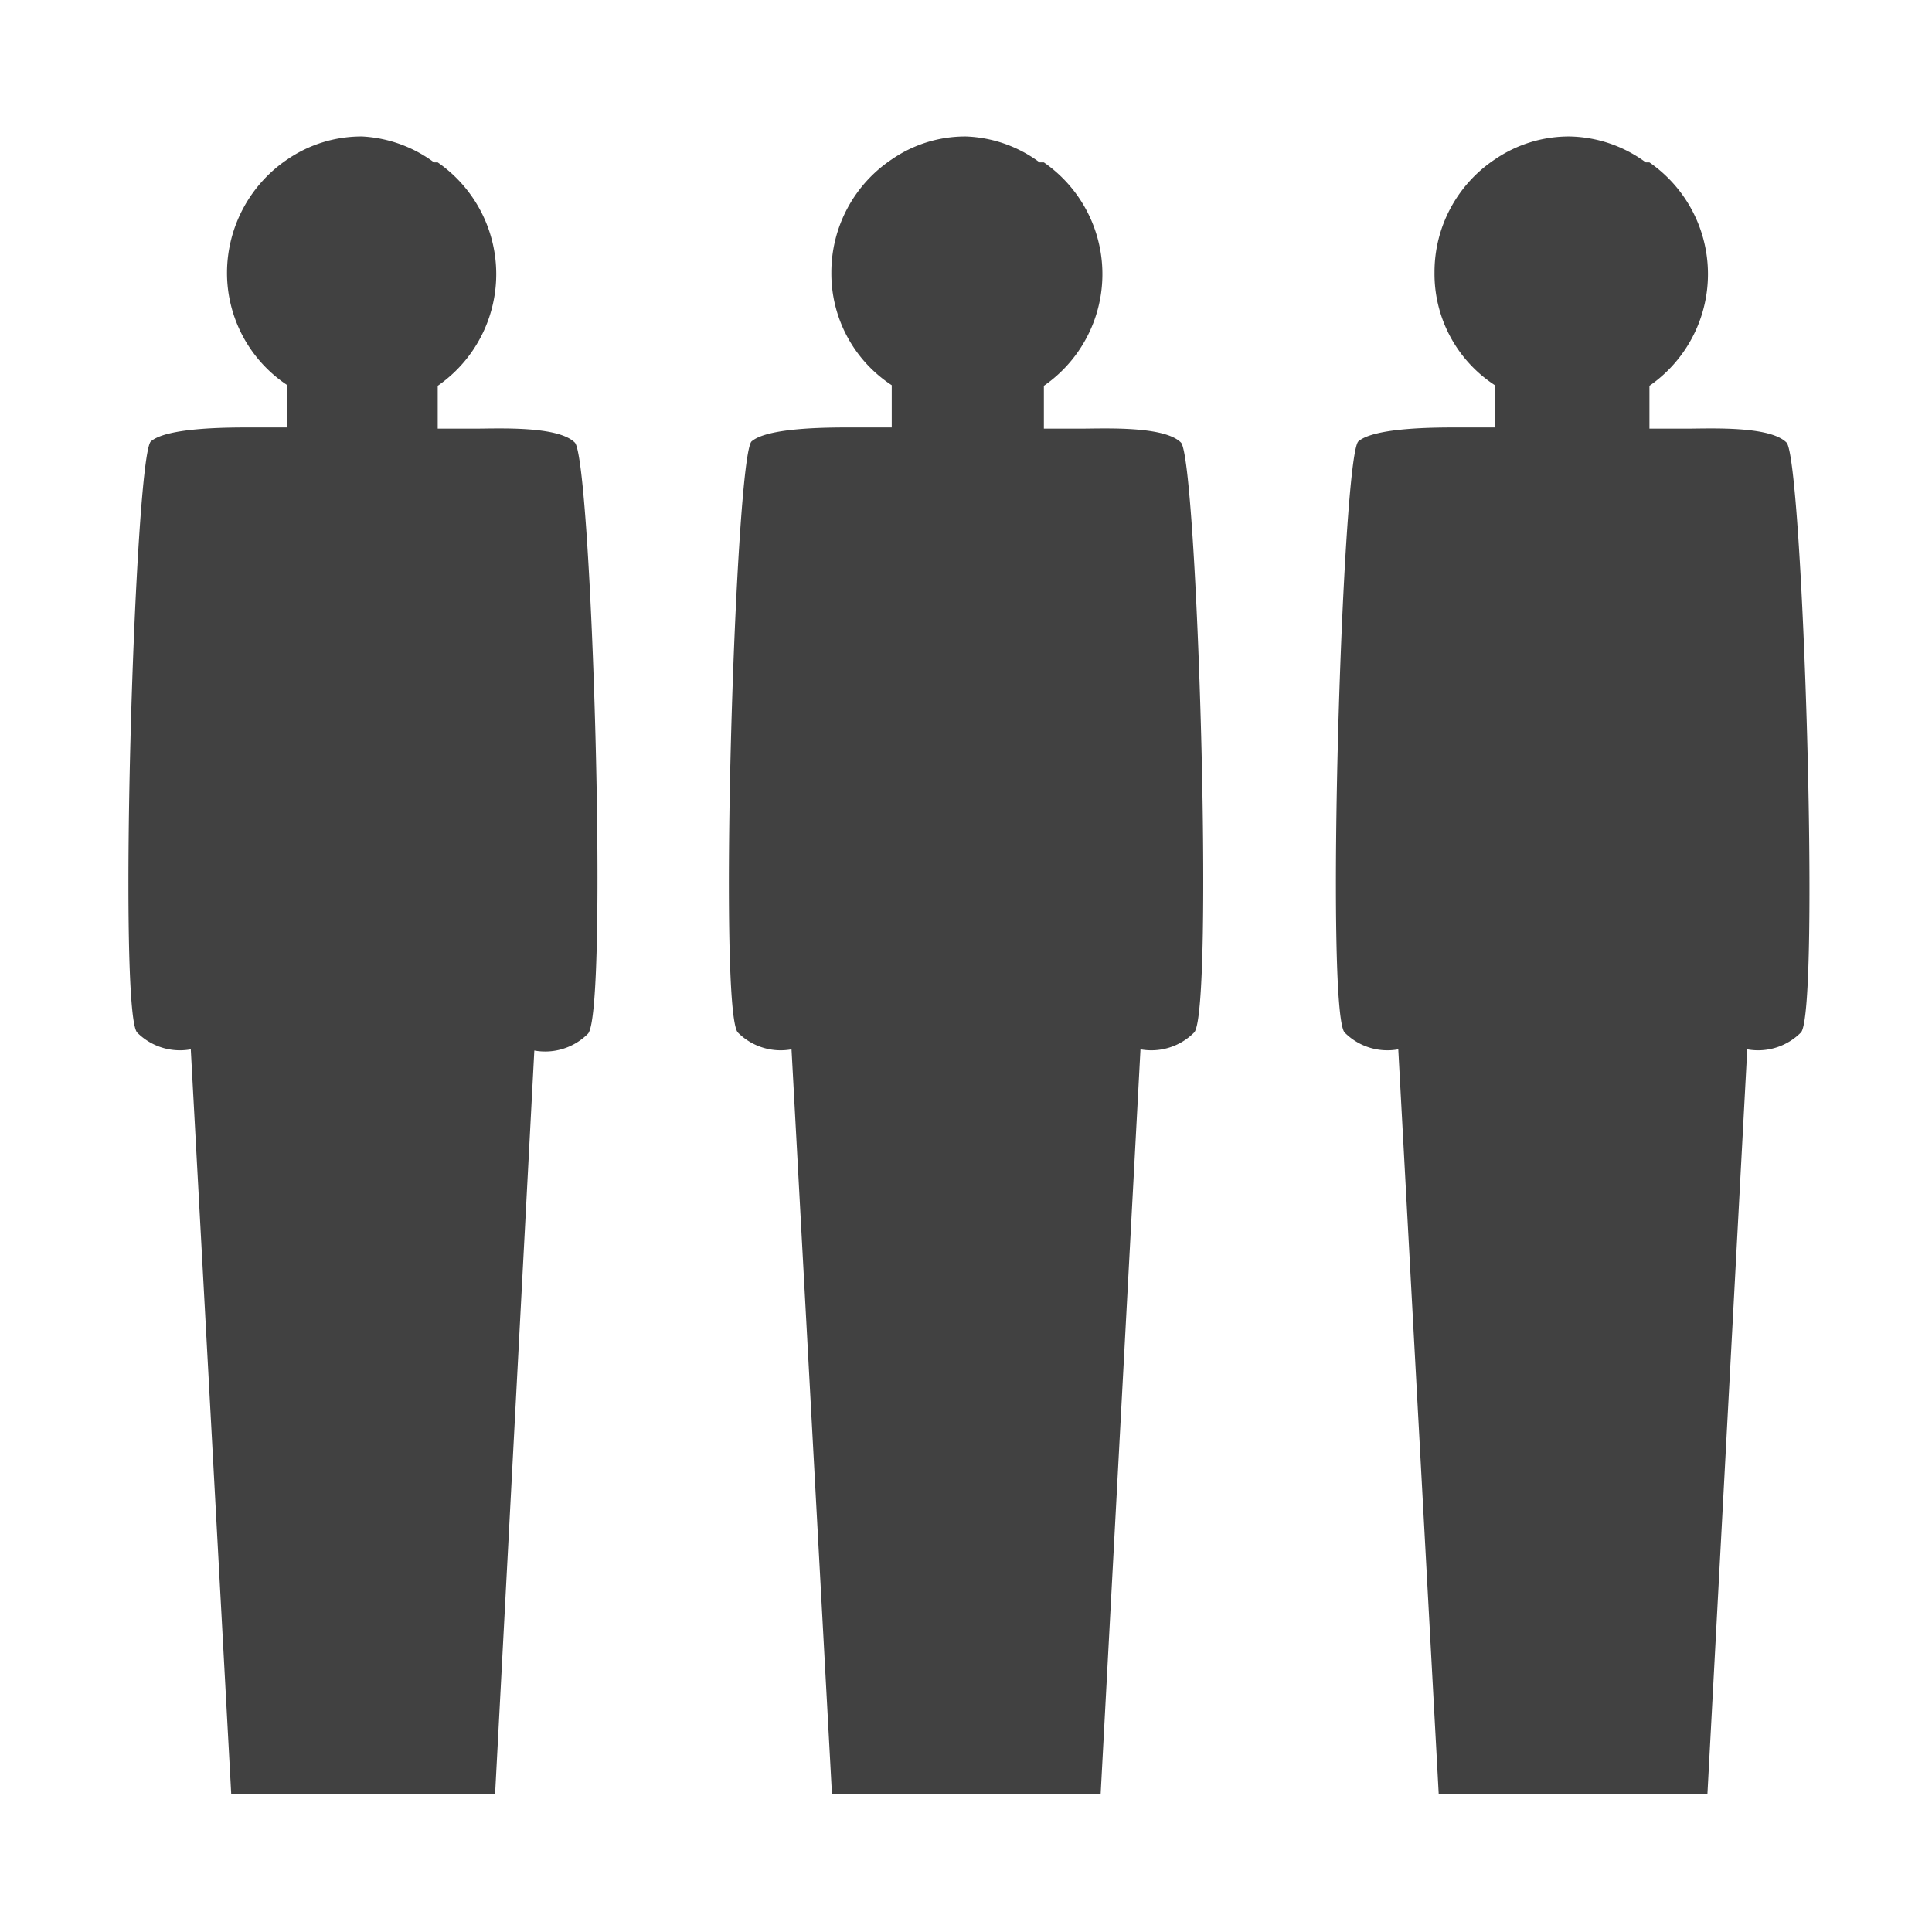 <?xml version="1.0" encoding="utf-8"?><svg id="Ebene_1" data-name="Ebene 1" xmlns="http://www.w3.org/2000/svg" viewBox="0 0 32 32"><defs><style>.cls-1{fill:#414141;}</style></defs><title>icon-bestuhlung-stehend Kopie</title><path class="cls-1" d="M9.52,7.33c-.28-.28-1.27-.23-1.66-.23H7.25V6.39a2.25,2.25,0,0,0,0-3.7v0H7.19A2.19,2.19,0,0,0,6,2.26a2.17,2.17,0,0,0-1.24.38h0v0a2.27,2.27,0,0,0-1,1.87,2.23,2.23,0,0,0,1,1.87v.7h-.6c-.39,0-1.39,0-1.66.23s-.55,9.4-.23,9.79a1,1,0,0,0,.89.28l.67,12.34H8.2L8.85,17.4a1,1,0,0,0,.89-.28C10.08,16.73,9.8,7.6,9.52,7.33Z"/><path class="cls-1" d="M19.56,7.33c-.28-.28-1.28-.23-1.67-.23h-.6V6.39a2.25,2.25,0,0,0,0-3.7v0h-.07A2.17,2.17,0,0,0,16,2.26a2.14,2.14,0,0,0-1.23.38h0v0a2.25,2.25,0,0,0-1,1.87,2.21,2.21,0,0,0,1,1.87v.7H14.1c-.39,0-1.38,0-1.65.23s-.56,9.4-.23,9.79a1,1,0,0,0,.89.28l.67,12.34h4.45l.66-12.34a1,1,0,0,0,.89-.28C20.11,16.73,19.83,7.6,19.56,7.33Z"/><path class="cls-1" d="M29.59,7.33c-.28-.28-1.27-.23-1.66-.23h-.61V6.39a2.25,2.25,0,0,0,0-3.7v0h-.06A2.19,2.19,0,0,0,26,2.26a2.17,2.17,0,0,0-1.24.38h0v0a2.24,2.24,0,0,0-1,1.87,2.2,2.2,0,0,0,1,1.87v.7h-.61c-.38,0-1.38,0-1.65.23s-.55,9.4-.23,9.79a1,1,0,0,0,.89.28l.67,12.34h4.45l.66-12.34a1,1,0,0,0,.89-.28C30.15,16.73,29.86,7.6,29.59,7.33Z"/></svg>